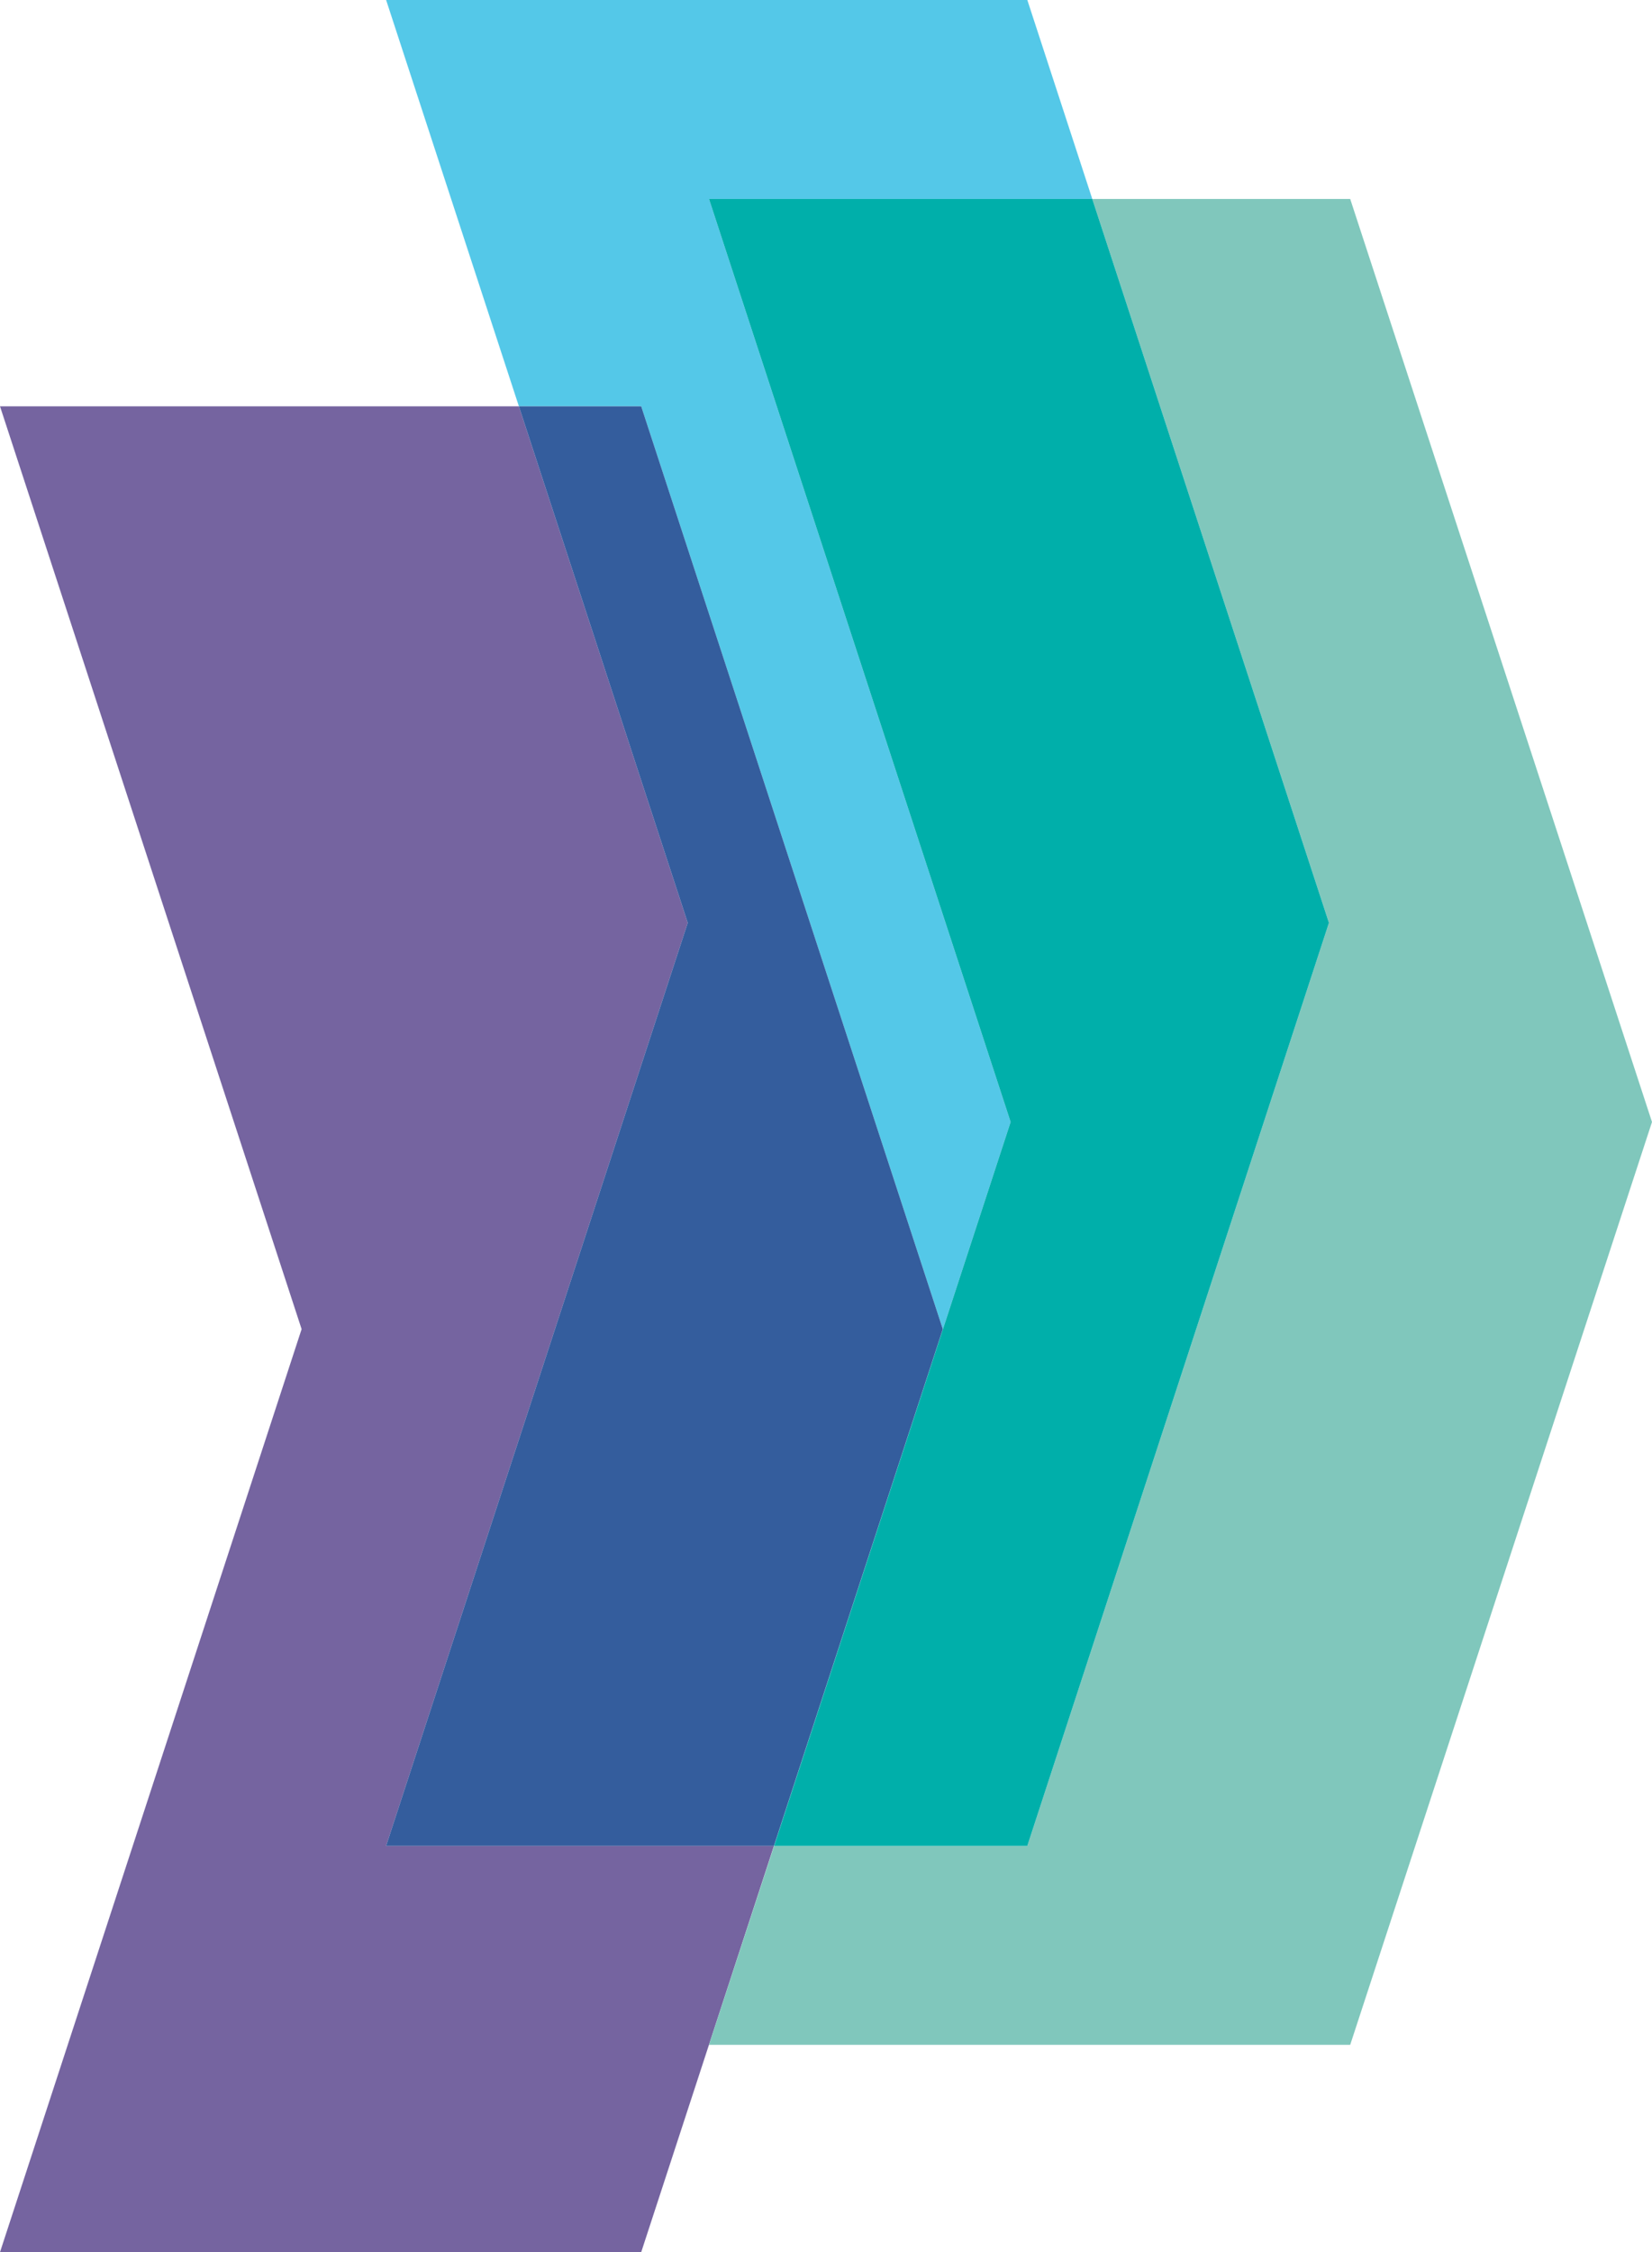 <?xml version="1.0" encoding="UTF-8"?>
<svg id="Layer_1" data-name="Layer 1" xmlns="http://www.w3.org/2000/svg" viewBox="0 0 86.98 118.51">
  <defs>
    <style>
      .cls-1 {
        fill: #7564a0;
      }

      .cls-1, .cls-2, .cls-3, .cls-4, .cls-5 {
        stroke-width: 0px;
      }

      .cls-2 {
        fill: #54c8e8;
      }

      .cls-3 {
        fill: #345d9d;
      }

      .cls-4 {
        fill: #80c7bc;
      }

      .cls-5 {
        fill: #00afaa;
      }
    </style>
  </defs>
  <polygon class="cls-1" points="36.21 48.56 27.32 21.38 0 21.38 15.88 69.94 0 118.51 33.76 118.51 40.75 97.13 20.33 97.13 36.21 48.56"/>
  <polygon class="cls-2" points="37.33 10.47 57.51 10.47 54.09 0 20.33 0 27.32 21.38 33.76 21.38 49.64 69.94 40.75 97.13 40.76 97.13 53.21 59.04 37.33 10.47"/>
  <polygon class="cls-3" points="33.76 21.38 27.32 21.38 36.21 48.56 20.33 97.13 40.75 97.13 49.64 69.94 33.76 21.38"/>
  <polygon class="cls-4" points="71.09 10.47 57.51 10.47 69.97 48.56 54.09 97.13 40.76 97.13 37.33 107.6 71.09 107.6 86.98 59.04 71.09 10.47"/>
  <polygon class="cls-5" points="69.97 48.56 57.51 10.47 37.33 10.47 53.21 59.04 40.76 97.13 54.09 97.13 69.97 48.56"/>
</svg>